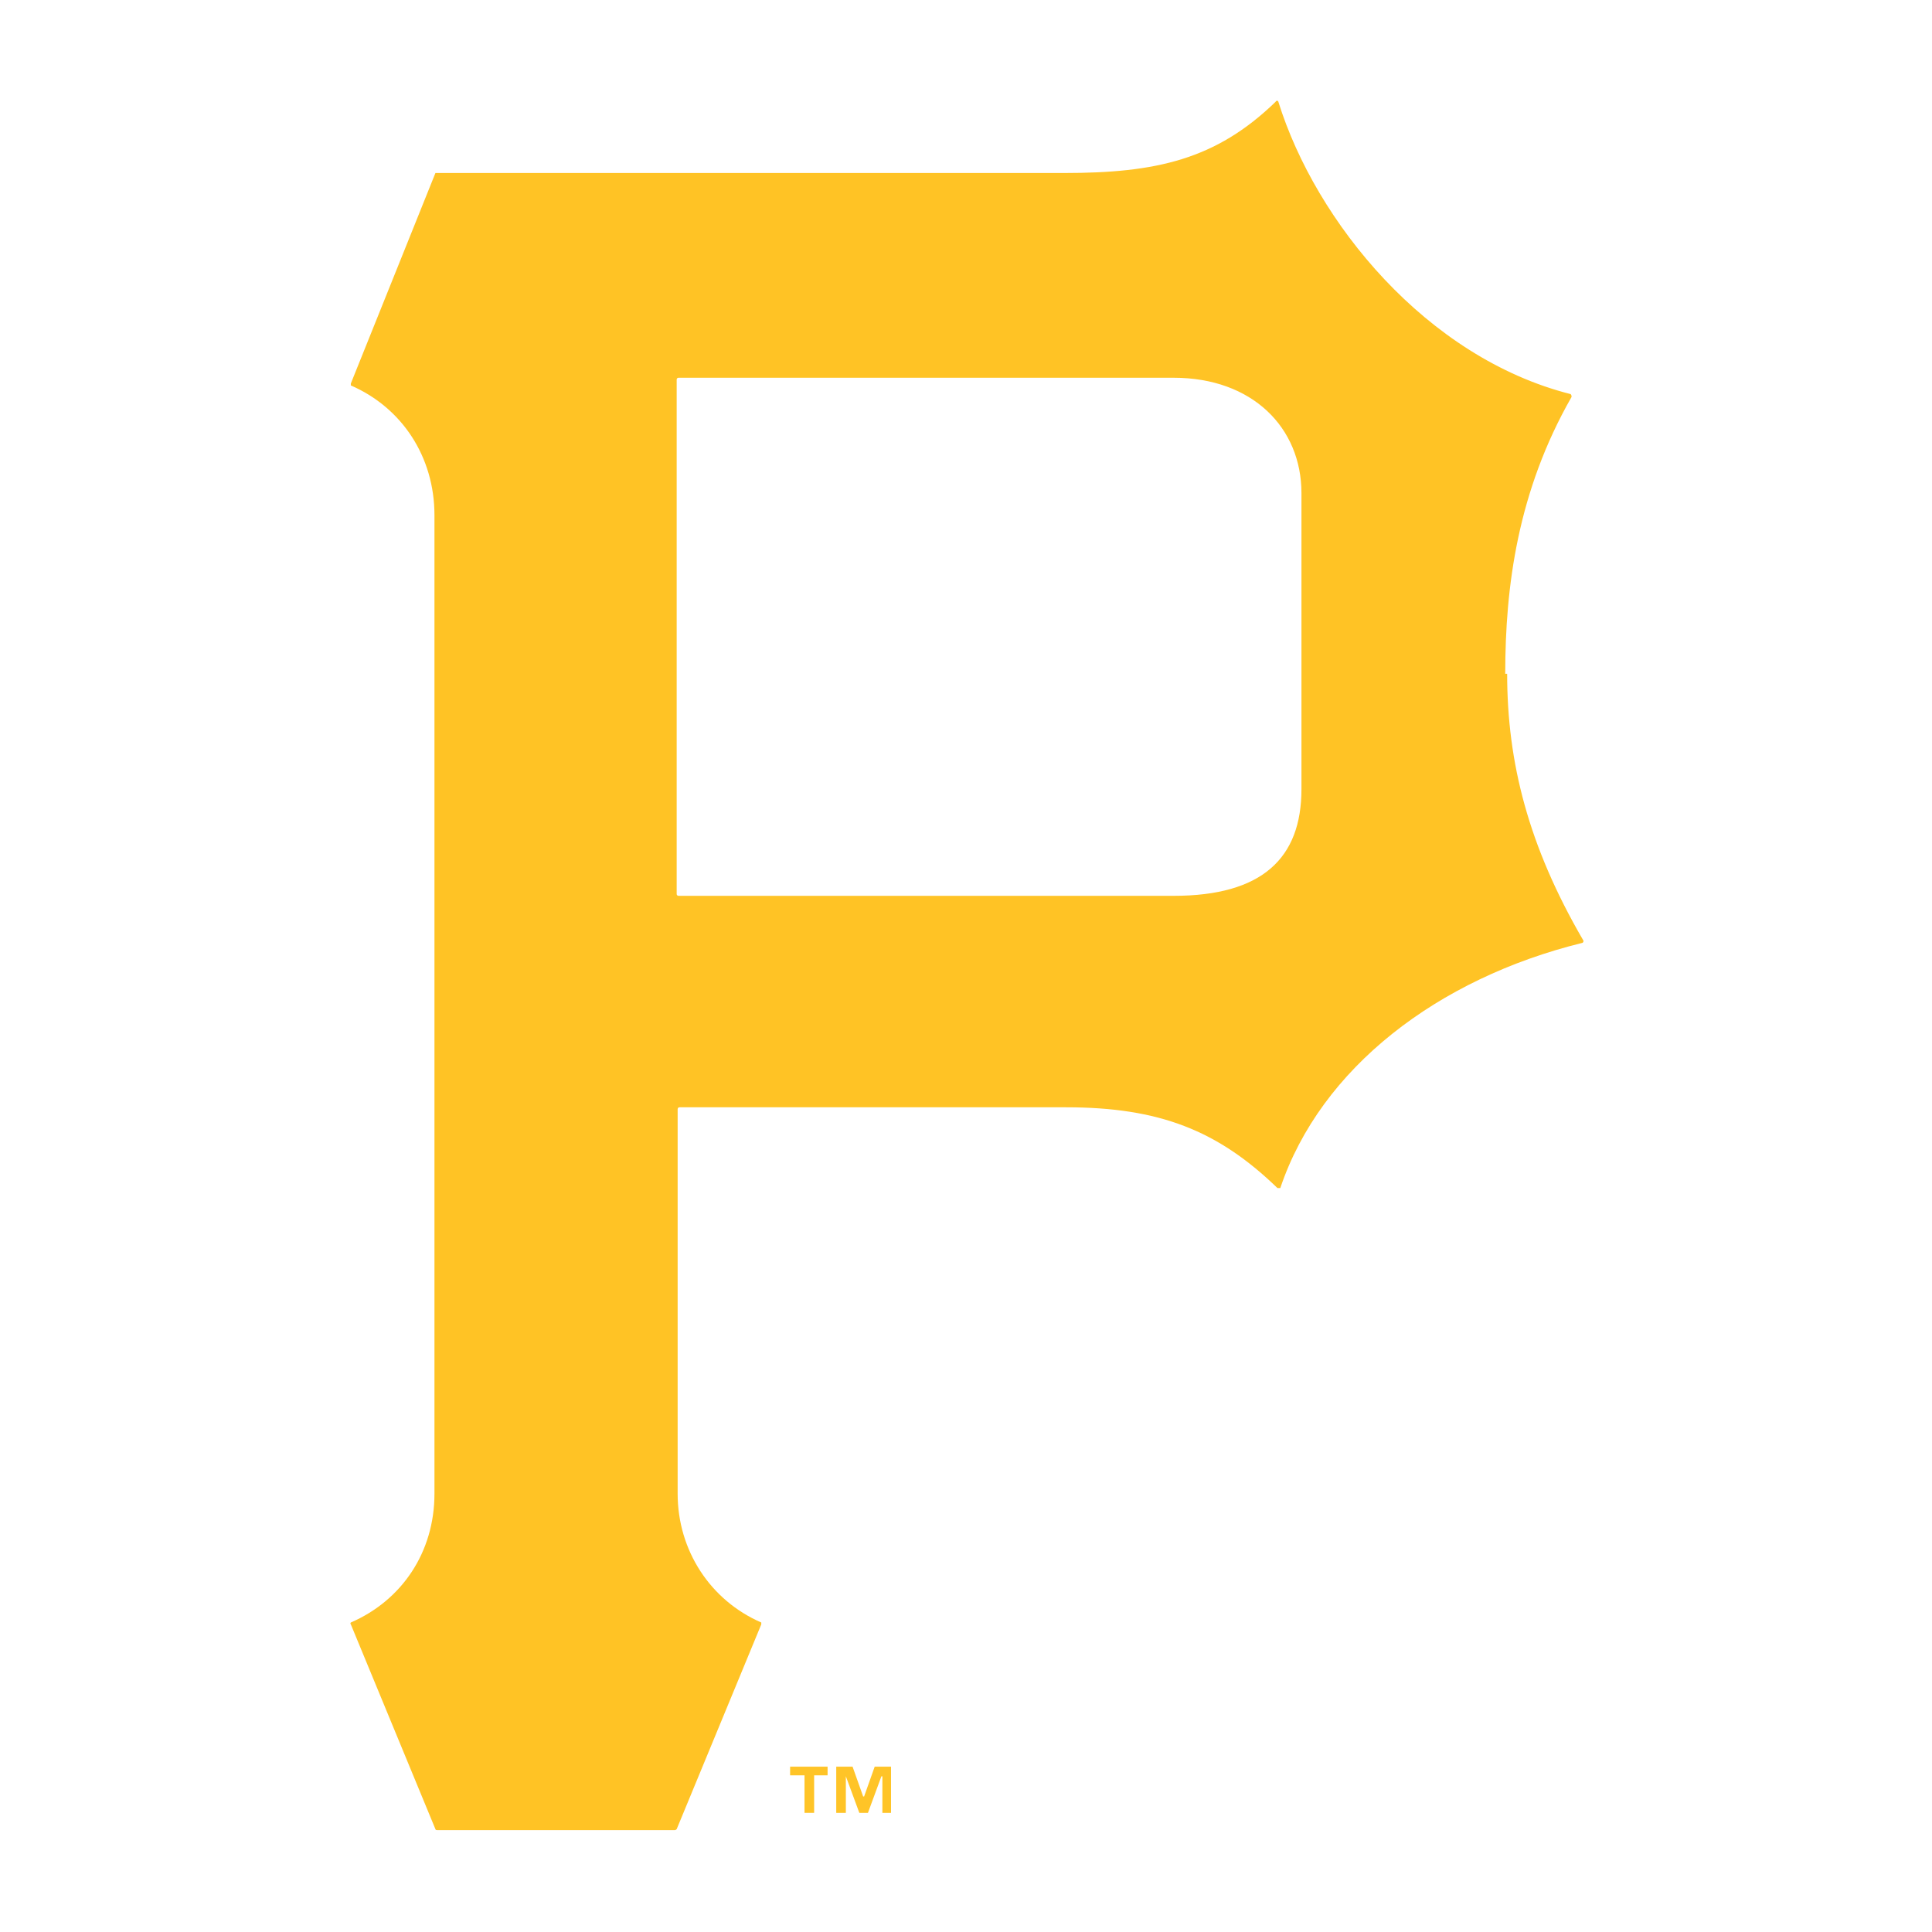 <?xml version="1.0" encoding="UTF-8"?>
<svg xmlns="http://www.w3.org/2000/svg" version="1.1" viewBox="0 0 201 201">
  <defs>
    <style>
      .cls-1 {
        fill: #ffc325;
      }

      .cls-2 {
        fill: #ffc427;
      }
    </style>
  </defs>
  <!-- Generator: Adobe Illustrator 28.7.1, SVG Export Plug-In . SVG Version: 1.2.0 Build 142)  -->
  <g>
    <g id="Layer_2">
      <g id="Layer_1-2">
        <g id="pittsburgh_pirates">
          <path class="cls-1" d="M156.6,70.1c0-9.1,1.3-19,6.9-28.8,0-.1,0-.2-.1-.3-15-3.8-26.5-17.9-30.4-30.4,0-.1-.2-.2-.3,0-6.2,6-12.4,7.4-22,7.4H45.5c0,0-.1,0-.2,0l-8.8,21.9c0,0,0,.2,0,.2,5.3,2.3,8.7,7.4,8.7,13.5v101.8c0,6.1-3.4,11.1-8.7,13.4,0,0-.1.1,0,.2l8.8,21.3c0,0,0,.1.2.1h24.7c0,0,.1,0,.2-.1l8.8-21.3c0,0,0-.2,0-.2-5.3-2.3-8.7-7.5-8.7-13.4v-40c0,0,0-.2.2-.2h40.2c9.7,0,15.8,2.4,22,8.4.1,0,.3,0,.3,0,4.2-12.5,16.4-21.8,31.4-25.5.1,0,.2-.2.1-.3-5.7-9.8-7.9-18.5-7.9-27.7h0ZM122.1,93.2h-51.5c0,0-.2,0-.2-.2v-53.5c0,0,0-.2.2-.2h51.5c8.2,0,13.3,5.2,13.3,12v30.8c0,7.2-4.1,11.1-13.3,11.1h0Z"/>
          <polygon class="cls-2" points="84.7 188.6 84.7 184.7 86.1 184.7 86.1 183.8 82.2 183.8 82.2 184.7 83.7 184.7 83.7 188.6 84.7 188.6"/>
          <polygon class="cls-2" points="92.7 188.6 92.7 183.8 91 183.8 89.9 186.9 89.8 186.9 88.7 183.8 87 183.8 87 188.6 88 188.6 88 184.8 88 184.8 89.4 188.6 90.3 188.6 91.7 184.8 91.8 184.8 91.8 188.6 92.7 188.6"/>
        </g>
      </g>
    </g>
  </g>
</svg>